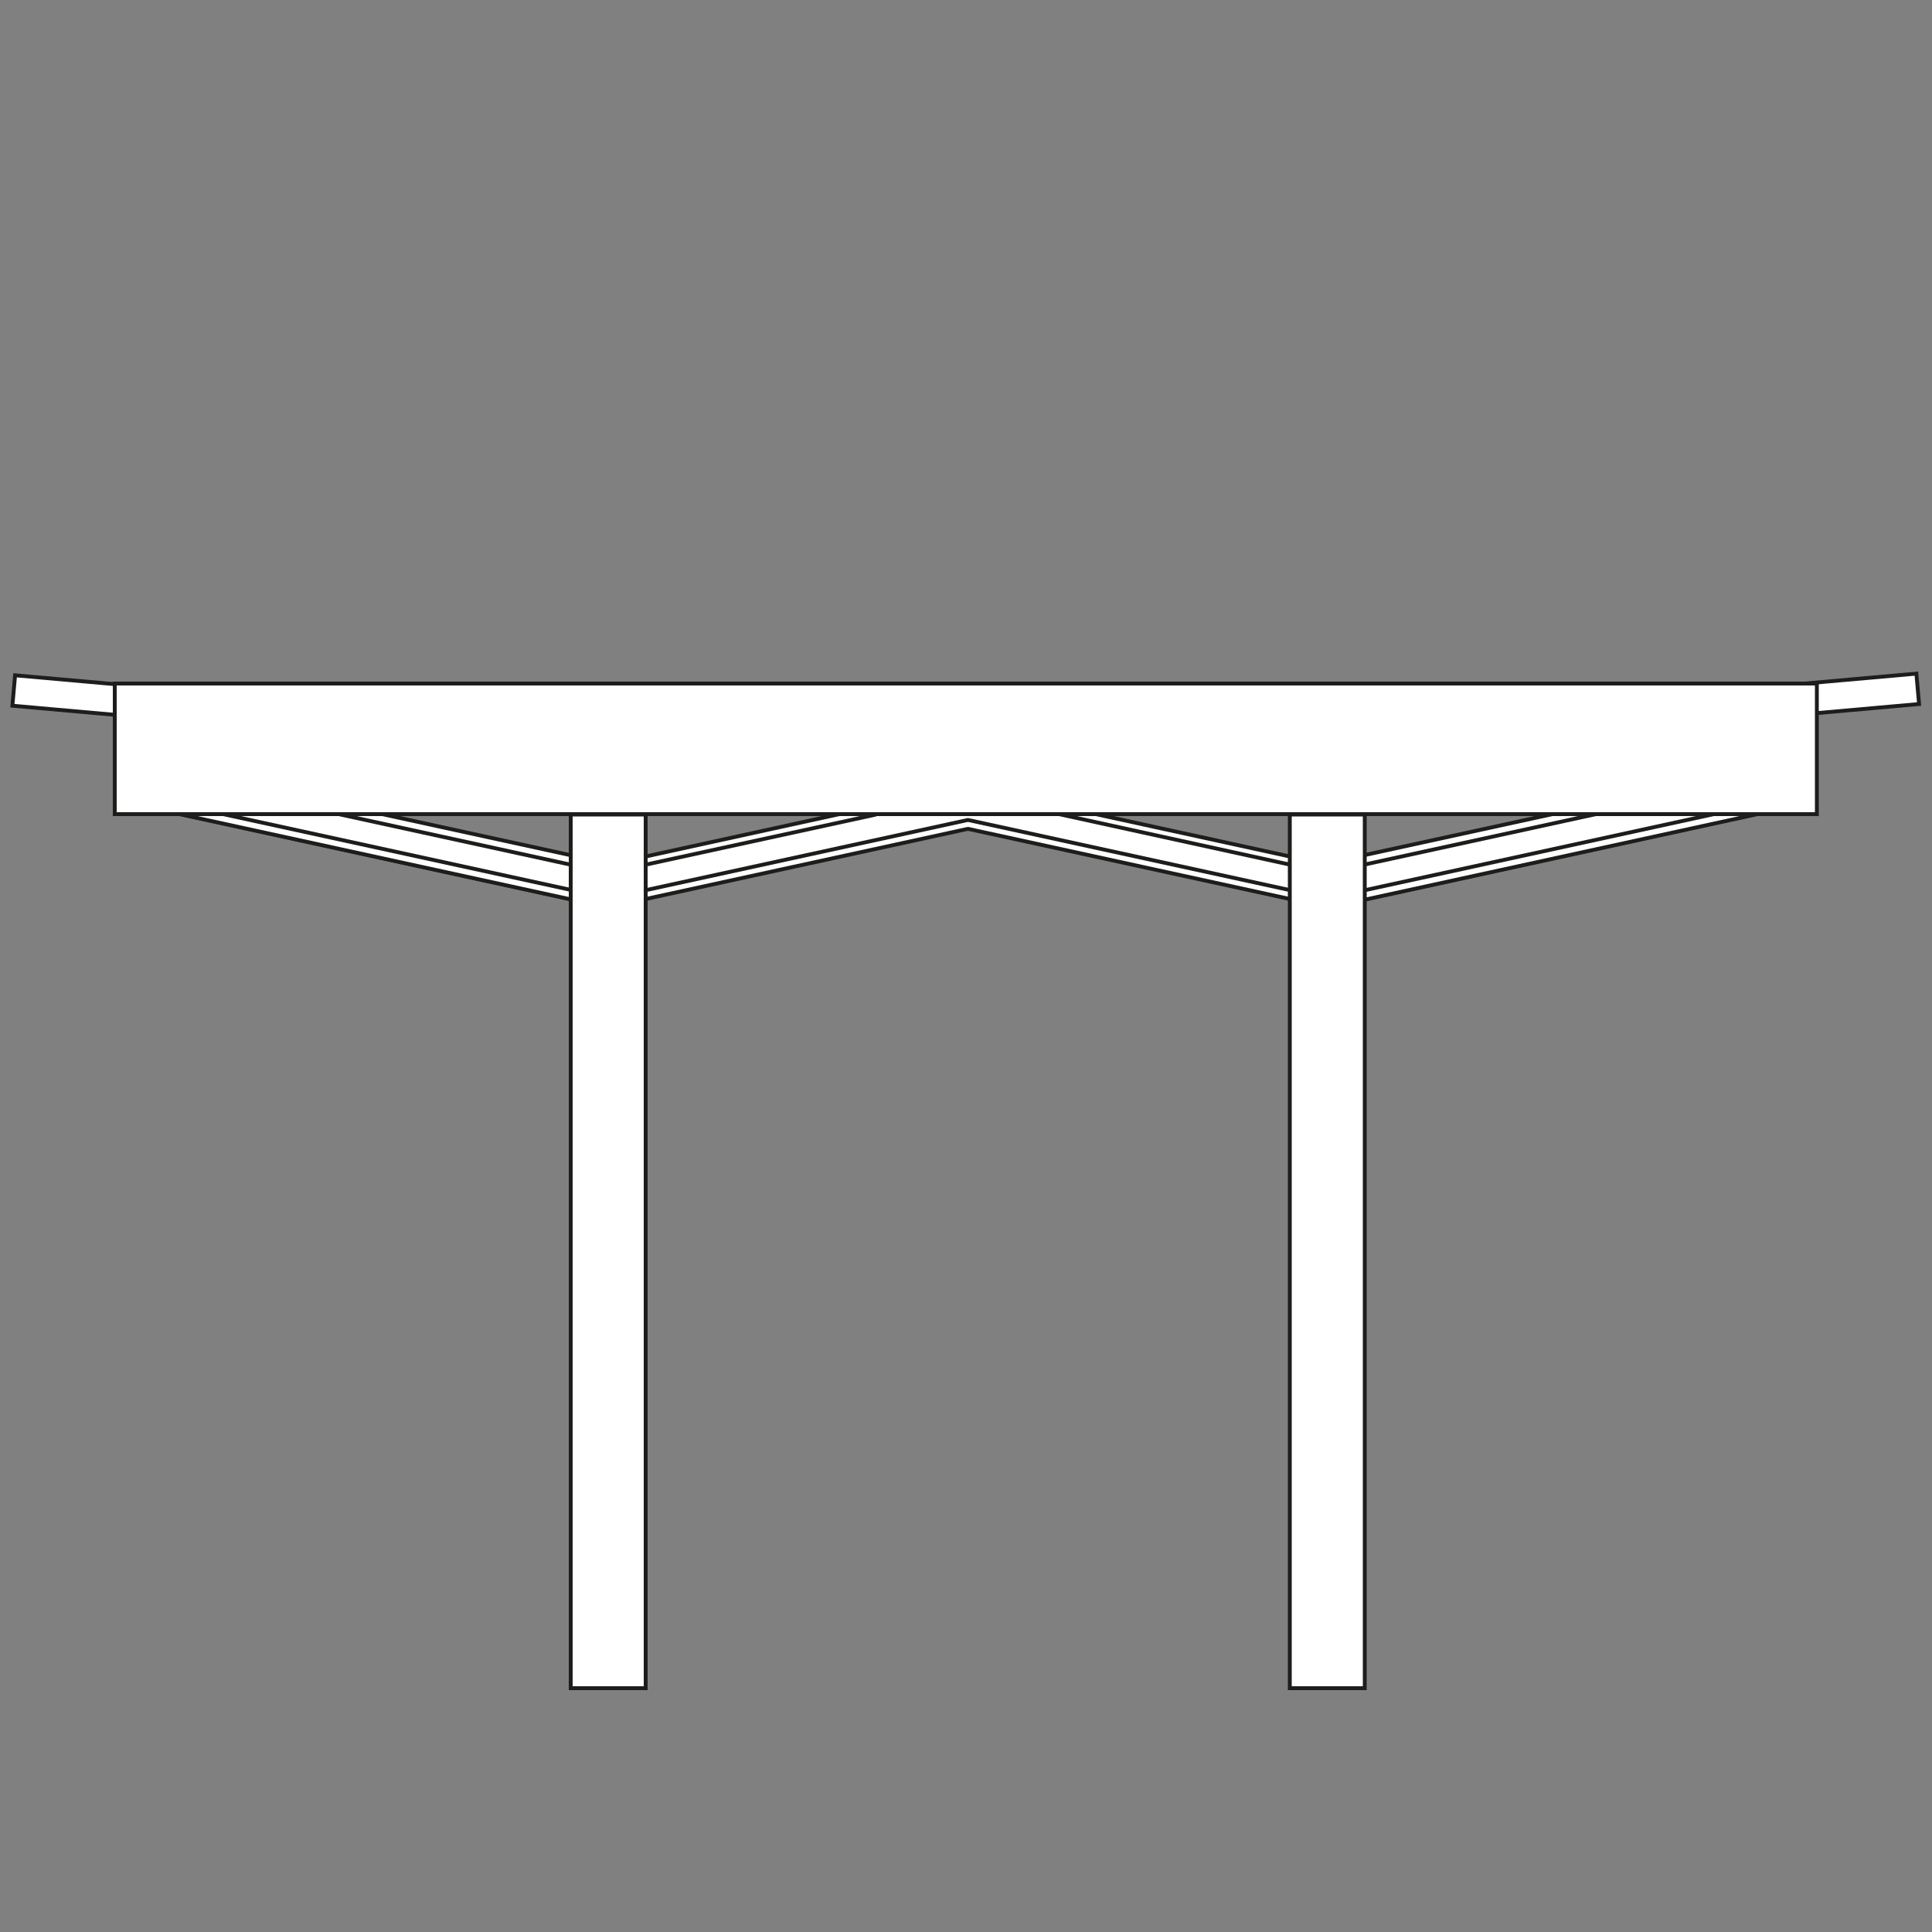 <?xml version="1.0" encoding="utf-8"?>
<!-- Generator: Adobe Illustrator 24.1.2, SVG Export Plug-In . SVG Version: 6.00 Build 0)  -->
<svg version="1.1" id="Vrstva_1" xmlns="http://www.w3.org/2000/svg" xmlns:xlink="http://www.w3.org/1999/xlink" x="0px" y="0px"
	 viewBox="0 0 500 500" style="enable-background:new 0 0 500 500;" xml:space="preserve">
<rect x="0" y="0" width="500" height="500" fill="#808080" stroke="none"/>
<style type="text/css">
	.st0{fill:#FFFFFF;stroke:#1D1D1B;stroke-miterlimit:10;}
	.st1{fill:none;stroke:#1D1D1B;stroke-miterlimit:10;}
</style>
<g>
	<defs>
		<rect id="SVGID_1_" y="0" width="500" height="500"/>
	</defs>
	<clipPath id="SVGID_2_">
		<use xlink:href="#SVGID_1_"  style="overflow:visible;"/>
	</clipPath>
</g>
<g>
	<polygon class="st0" points="345.9,224.3 250.2,203.4 250.1,203.5 155,224.3 157.3,234.8 250.5,214.5 343.6,234.8 	"/>
	
		<rect x="467.6" y="175.6" transform="matrix(0.996 -8.858702e-02 8.858702e-02 0.996 -14.015 43.408)" class="st0" width="28.8" height="7.9"/>
	
		<rect x="14" y="165.5" transform="matrix(8.858702e-02 -0.996 0.996 8.858702e-02 -162.874 181.919)" class="st0" width="7.9" height="28.8"/>
	<g>
		
			<rect x="97.8" y="160.8" transform="matrix(0.213 -0.977 0.977 0.213 -131.256 271.991)" class="st0" width="10.8" height="113.3"/>
		
			<rect x="102.9" y="156.4" transform="matrix(0.213 -0.977 0.977 0.213 -126.183 269.387)" class="st0" width="2.4" height="113.3"/>
		
			<rect x="101.1" y="165" transform="matrix(0.213 -0.977 0.977 0.213 -136.084 274.361)" class="st0" width="2.4" height="113.3"/>
	</g>
	<g>
		
			<rect x="341" y="212.1" transform="matrix(0.977 -0.213 0.213 0.977 -37.205 89.727)" class="st0" width="113.3" height="10.8"/>
		
			<rect x="340.1" y="211.8" transform="matrix(0.977 -0.213 0.213 0.977 -36.277 89.426)" class="st0" width="113.3" height="2.4"/>
		
			<rect x="342" y="220.5" transform="matrix(0.977 -0.213 0.213 0.977 -38.073 90.021)" class="st0" width="113.3" height="2.4"/>
	</g>
	<rect x="29.7" y="176.9" class="st0" width="440.5" height="33.8"/>
	<line class="st0" x1="155.5" y1="226.3" x2="226.7" y2="210.8"/>
	<line class="st0" x1="345.4" y1="226.3" x2="274.1" y2="210.7"/>
	<polyline class="st1" points="344.1,232.6 250.5,212.2 156.9,232.6 	"/>
	<g>
		<rect x="333.8" y="210.8" class="st0" width="19.4" height="226.1"/>
		<rect x="147.7" y="210.8" class="st0" width="19.4" height="226.1"/>
	</g>
</g>
</svg>
